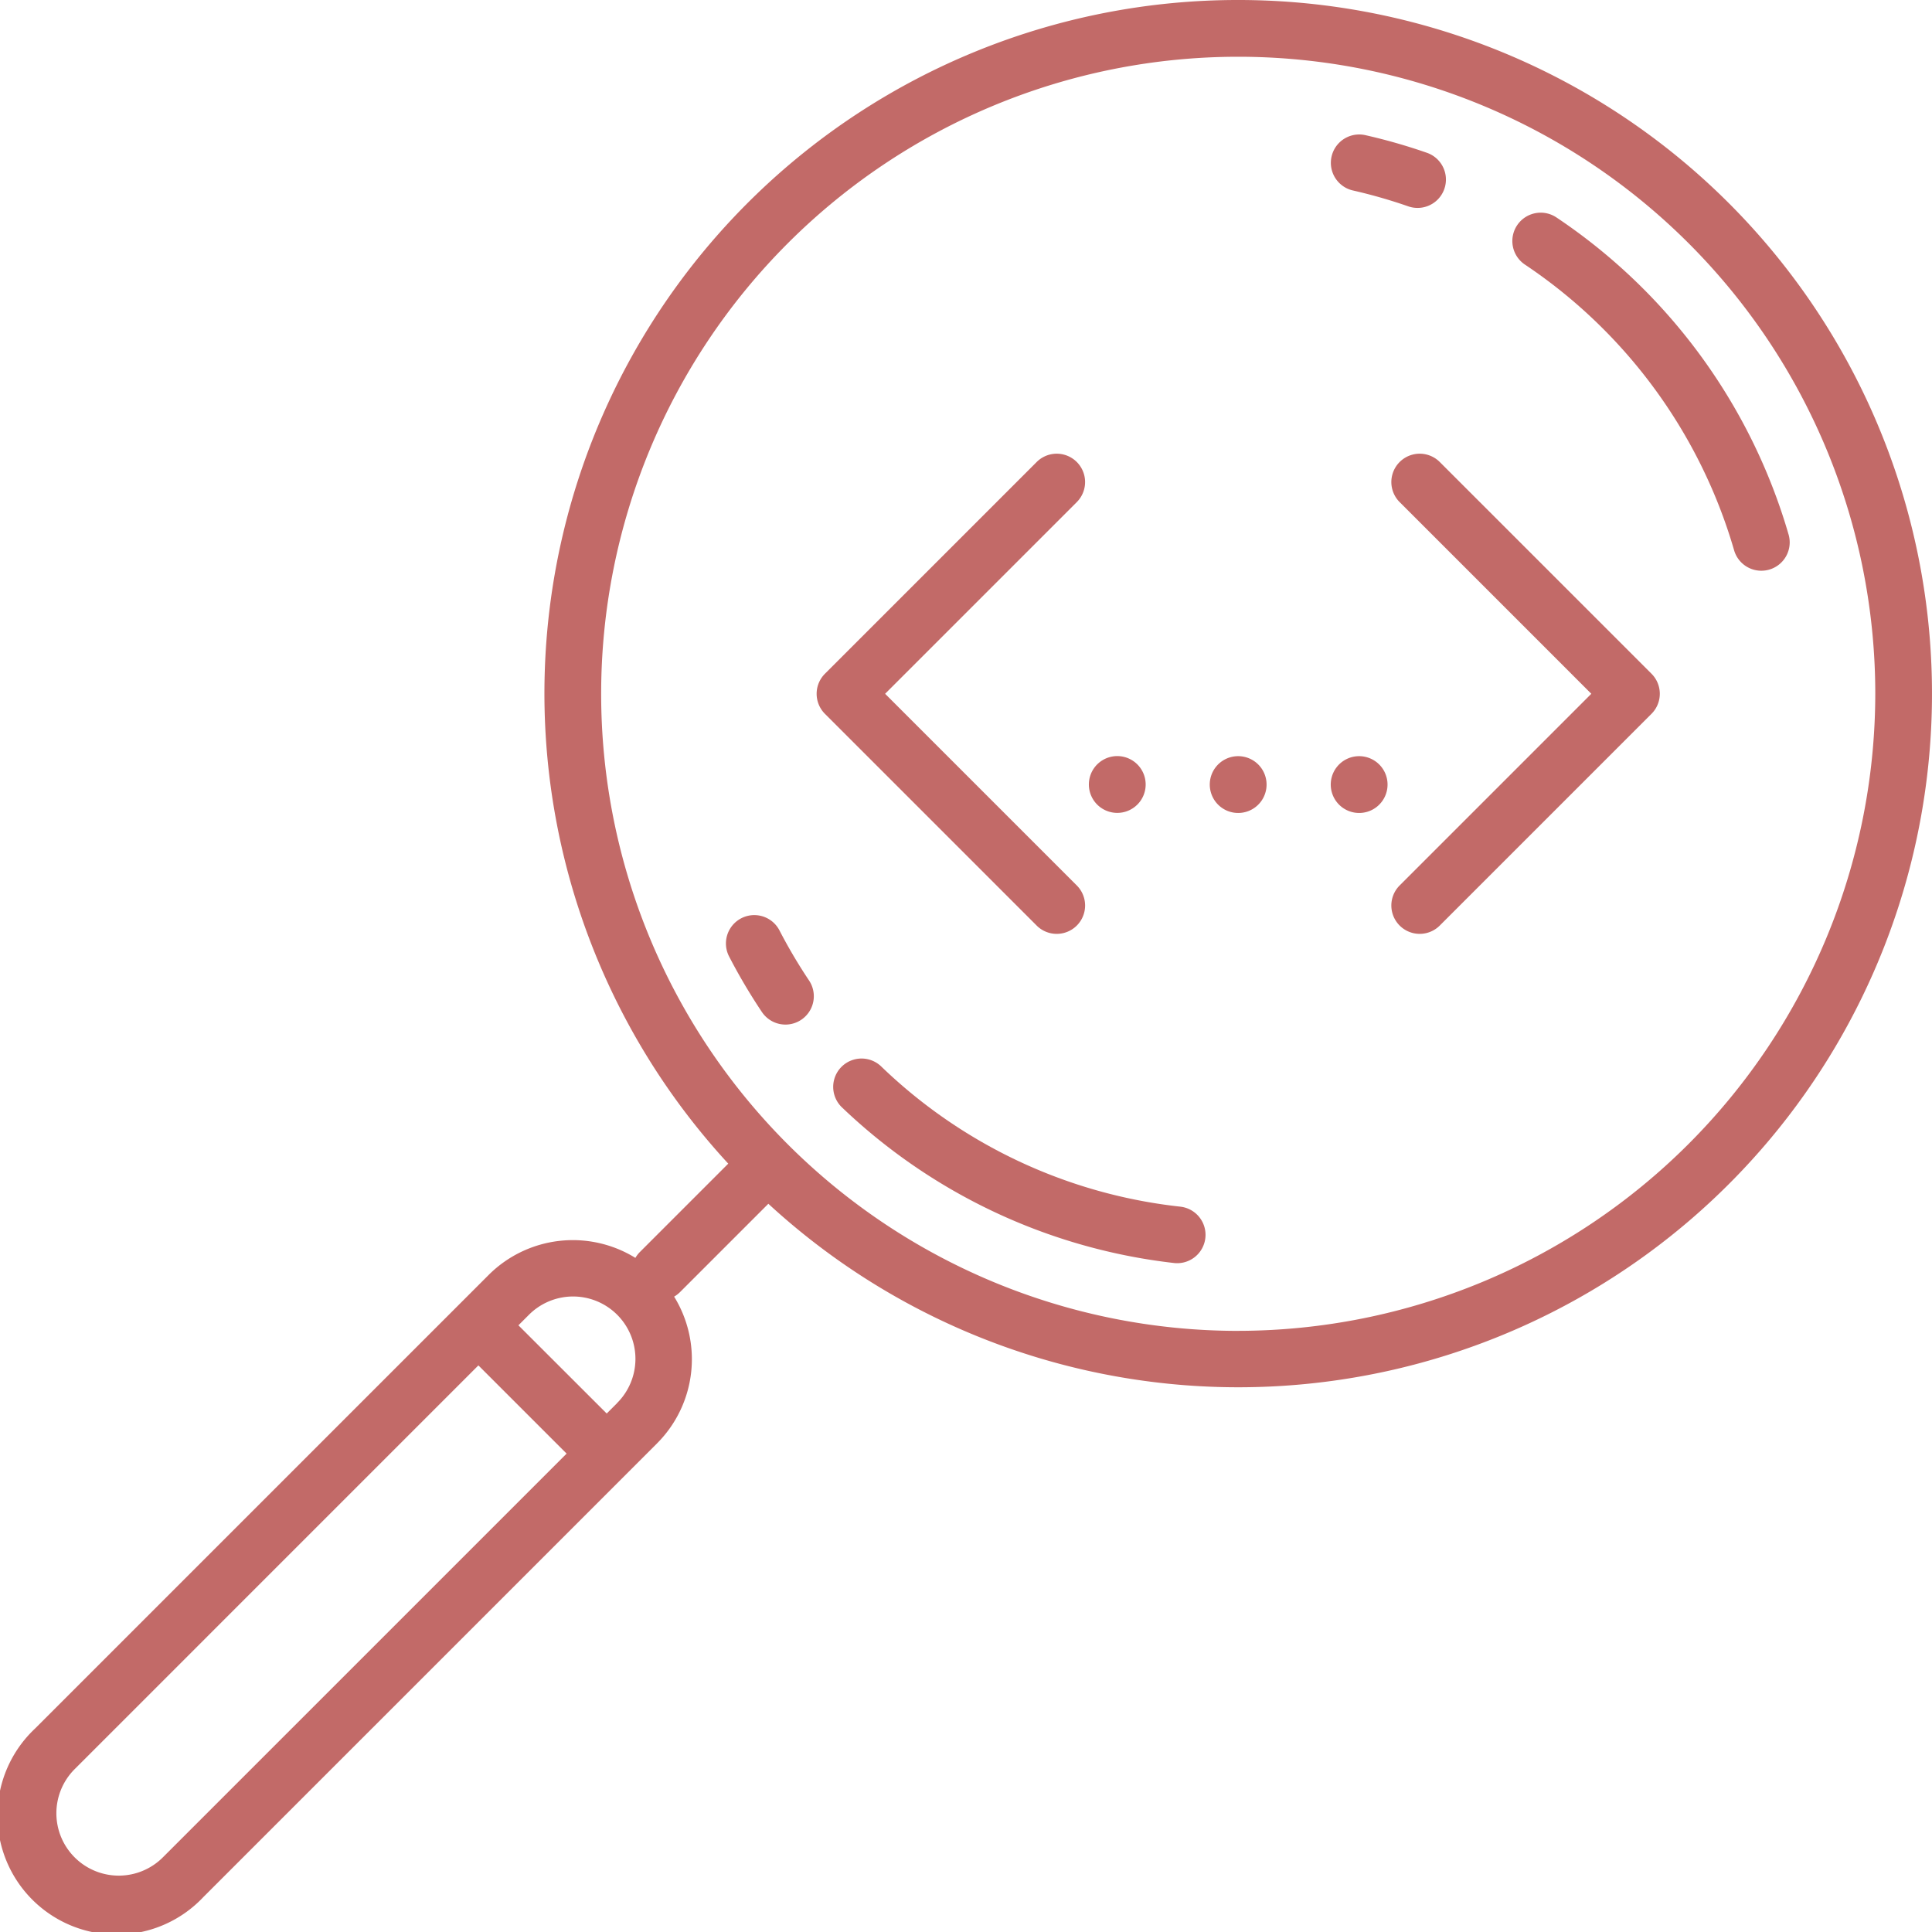 <svg id="bugs-search-svgrepo-com" xmlns="http://www.w3.org/2000/svg" width="120" height="120" viewBox="0 0 120 120">
  <path id="Path_2846" data-name="Path 2846" d="M76.908,0A43.068,43.068,0,0,0,45.233,72.276L39.74,77.769a1.764,1.764,0,0,0-.275.36,7.4,7.4,0,0,0-9.118,1.064l-28.18,28.18a7.4,7.4,0,1,0,10.46,10.461l28.18-28.18a7.4,7.4,0,0,0,1.064-9.118,1.757,1.757,0,0,0,.36-.275l5.493-5.493A43.083,43.083,0,1,0,76.908,0ZM10.136,115.343a3.874,3.874,0,1,1-5.478-5.479L29.714,84.807l5.479,5.479Zm28.181-28.18-.633.633L32.2,82.317l.634-.634a3.874,3.874,0,1,1,5.478,5.479Zm38.591-4.5a39.569,39.569,0,1,1,39.569-39.569A39.614,39.614,0,0,1,76.908,82.661Z" fill="#c26a68"/>
  <path id="Path_2847" data-name="Path 2847" d="M230.912,149.824a1.761,1.761,0,0,0,1.245-3.007l-11.905-11.905,11.905-11.905a1.761,1.761,0,1,0-2.491-2.491l-13.151,13.151a1.761,1.761,0,0,0,0,2.491l13.151,13.151A1.755,1.755,0,0,0,230.912,149.824Z" transform="translate(-165.276 -91.82)" fill="#c26a68"/>
  <path id="Path_2848" data-name="Path 2848" d="M371.007,120.516a1.761,1.761,0,0,0-2.491,2.491l11.905,11.905-11.905,11.905a1.761,1.761,0,1,0,2.491,2.491l13.151-13.151a1.761,1.761,0,0,0,0-2.491Z" transform="translate(-281.581 -91.82)" fill="#c26a68"/>
  <path id="Path_2849" data-name="Path 2849" d="M321.761,200a1.764,1.764,0,1,0,1.245.517A1.768,1.768,0,0,0,321.761,200Z" transform="translate(-244.853 -153.033)" fill="#c26a68"/>
  <path id="Path_2850" data-name="Path 2850" d="M353.761,200a1.764,1.764,0,1,0,1.245.517A1.768,1.768,0,0,0,353.761,200Z" transform="translate(-269.339 -153.033)" fill="#c26a68"/>
  <path id="Path_2851" data-name="Path 2851" d="M289.761,203.523a1.764,1.764,0,1,0-1.245-.517A1.768,1.768,0,0,0,289.761,203.523Z" transform="translate(-220.368 -153.033)" fill="#c26a68"/>
  <path id="Path_2852" data-name="Path 2852" d="M417.158,76.239a35.655,35.655,0,0,0-14.417-19.693,1.761,1.761,0,0,0-1.959,2.927,32.129,32.129,0,0,1,12.992,17.743,1.761,1.761,0,0,0,3.384-.978Z" transform="translate(-306.066 -43.039)" fill="#c26a68"/>
  <path id="Path_2853" data-name="Path 2853" d="M241.968,289.18a31.725,31.725,0,0,1-18.613-8.714,1.761,1.761,0,1,0-2.437,2.543,35.7,35.7,0,0,0,20.663,9.672,1.761,1.761,0,0,0,.387-3.5Z" transform="translate(-168.624 -214.229)" fill="#c26a68"/>
  <path id="Path_2854" data-name="Path 2854" d="M195.333,243a1.761,1.761,0,0,0-3.129,1.618,35.71,35.71,0,0,0,2.037,3.448,1.761,1.761,0,1,0,2.927-1.96A32.071,32.071,0,0,1,195.333,243Z" transform="translate(-146.918 -185.209)" fill="#c26a68"/>
  <path id="Path_2855" data-name="Path 2855" d="M353.373,39.046a31.934,31.934,0,0,1,3.434.985,1.761,1.761,0,1,0,1.16-3.326,35.471,35.471,0,0,0-3.815-1.094,1.761,1.761,0,1,0-.779,3.435Z" transform="translate(-269.339 -27.215)" fill="#c26a68"/>
</svg>
